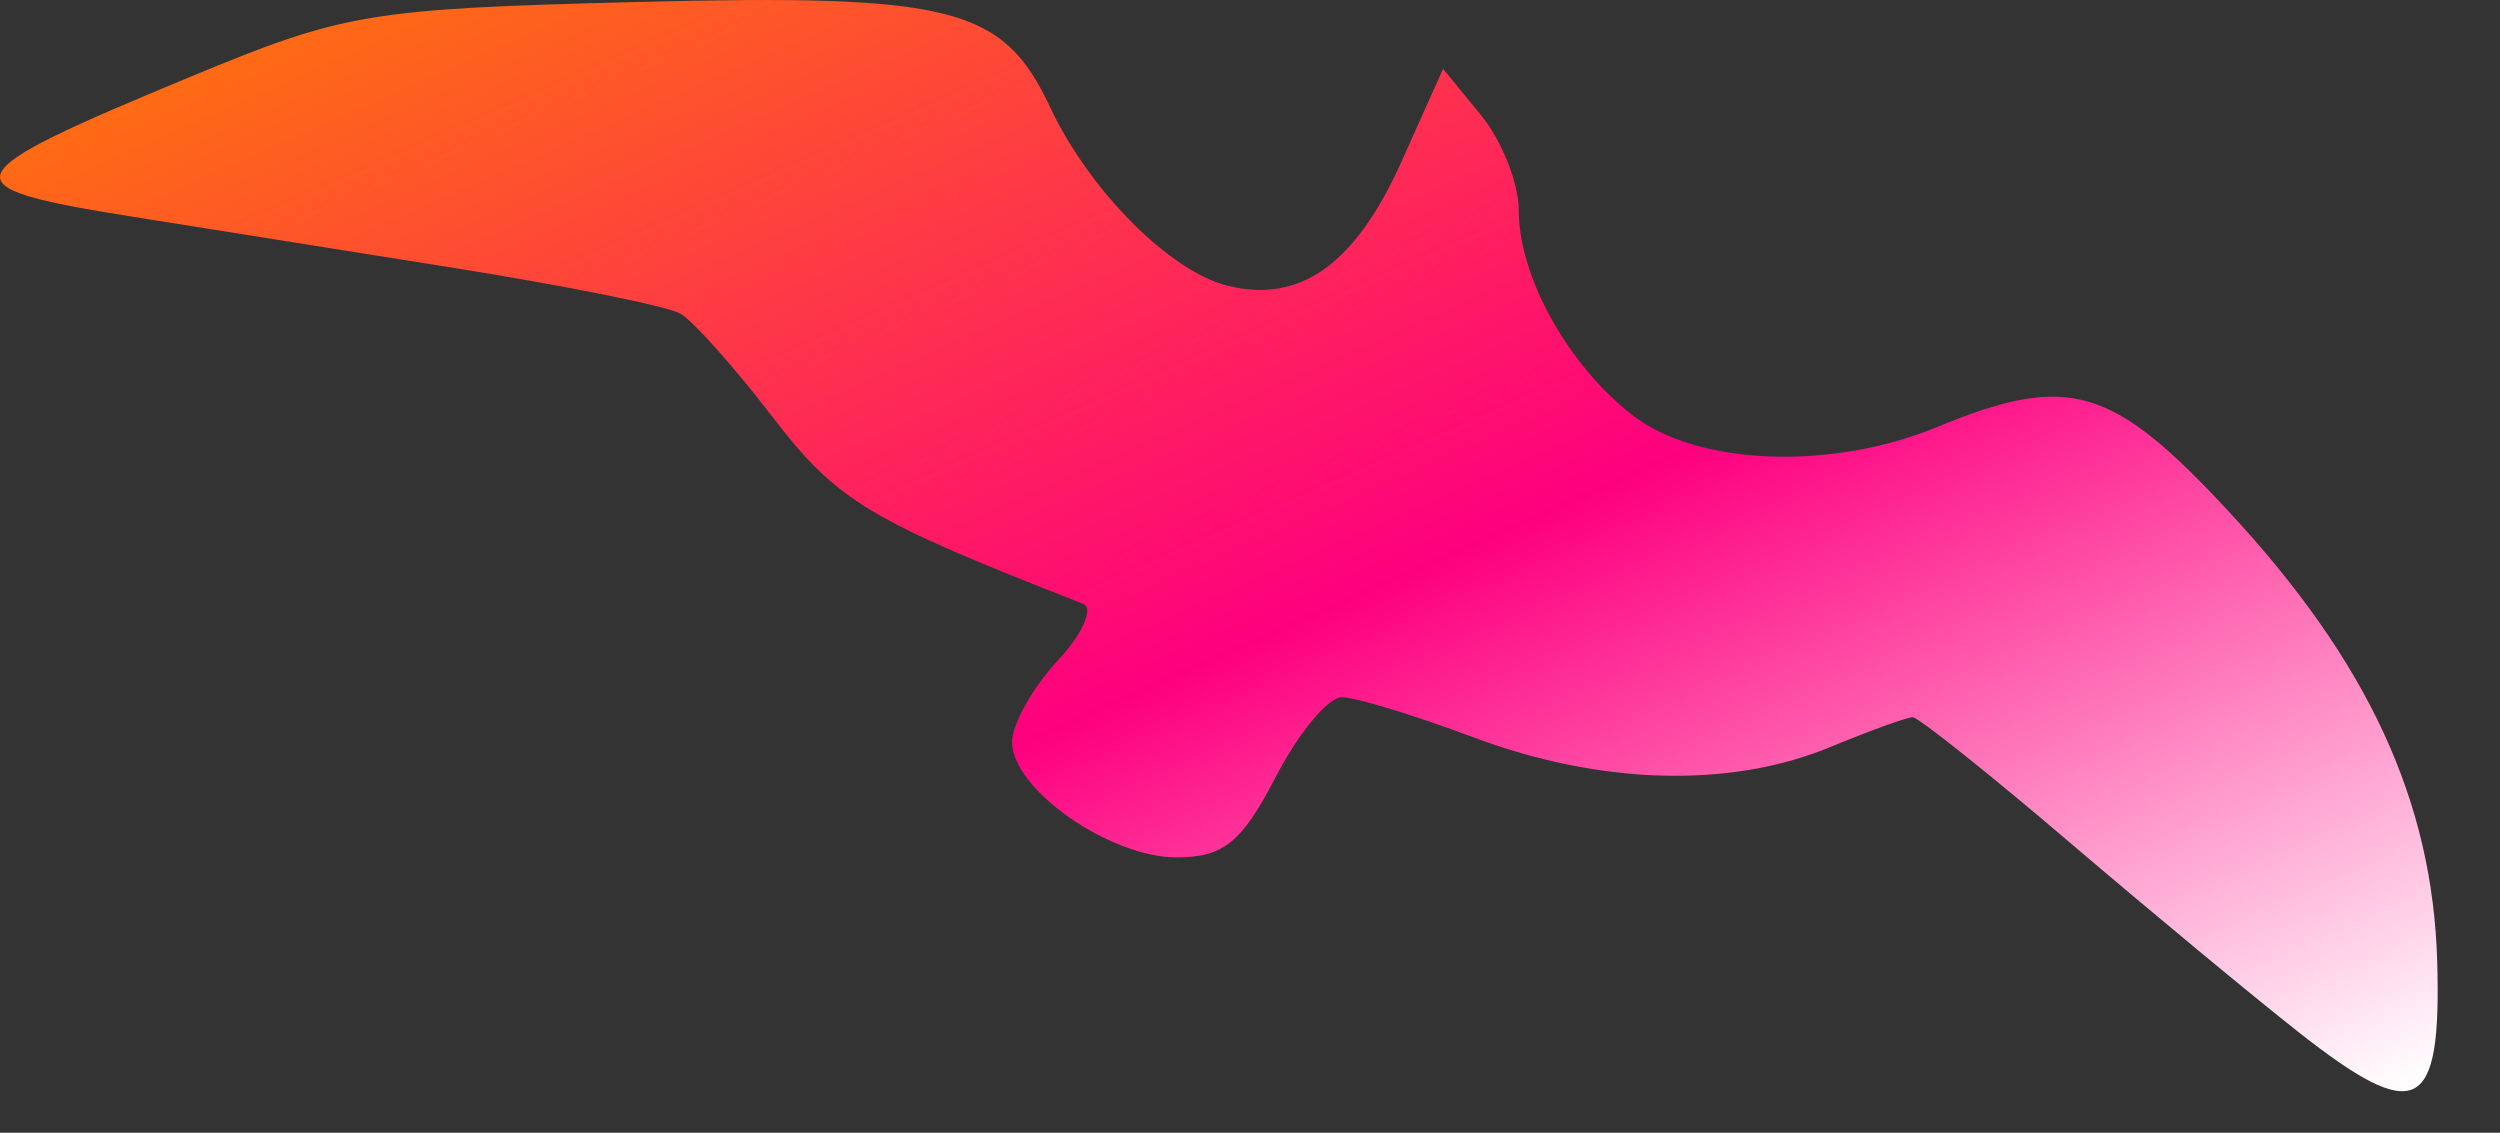 <?xml version="1.0"?><svg width="120.292" height="54.503" xmlns="http://www.w3.org/2000/svg">
 <rect width="100%" height="100%" fill="#333333" stroke="none"/>
 <defs>
  <linearGradient id="svg_1">
   <stop offset="0" stop-opacity="0.996" stop-color="#20d620"/>
   <stop offset="0" stop-color="#ffffff"/>
   <stop offset="0.435" stop-opacity="0.996" stop-color="#ff7f00"/>
   <stop offset="1" stop-opacity="0.996" stop-color="#ff00ff"/>
   <stop offset="1" stop-color="#ffffff"/>
  </linearGradient>
  <linearGradient y2="0.983" x2="0.967" id="svg_2">
   <stop offset="0" stop-opacity="0.996" stop-color="#ff7f00"/>
   <stop offset="0.563" stop-opacity="0.996" stop-color="#ff007f"/>
   <stop offset="1" stop-color="#ffffff"/>
  </linearGradient>
 </defs>
 <g>
  <title>Layer 1</title>
  <g externalResourcesRequired="false" id="layer1">
   <path fill="url(#svg_2)" id="path2396" d="m110.579,49.647c-2.164,-1.702 -7.112,-5.804 -10.994,-9.115c-3.883,-3.311 -7.282,-6.021 -7.554,-6.021c-0.272,0 -2.069,0.65 -3.994,1.445c-4.809,1.985 -11.045,1.81 -17.146,-0.481c-2.821,-1.059 -5.669,-1.926 -6.329,-1.927c-0.659,-0 -2.094,1.733 -3.189,3.853c-1.617,3.132 -2.509,3.853 -4.764,3.853c-3.222,0 -7.912,-3.288 -7.912,-5.547c0,-0.855 0.987,-2.617 2.194,-3.915c1.207,-1.299 1.755,-2.533 1.219,-2.742c-10.335,-4.036 -11.827,-4.934 -14.937,-8.988c-1.829,-2.384 -3.825,-4.622 -4.435,-4.972c-0.61,-0.35 -5.496,-1.337 -10.857,-2.192c-5.361,-0.855 -12.333,-1.967 -15.492,-2.469c-9.033,-1.438 -8.829,-1.926 2.82,-6.754c7.368,-3.054 8.557,-3.252 21.451,-3.579c15.176,-0.385 17.603,0.233 19.869,5.064c1.875,3.998 5.75,7.896 8.535,8.587c3.503,0.869 6.16,-1.032 8.383,-5.995l1.988,-4.44l1.82,2.221c1.001,1.222 1.82,3.278 1.82,4.57c0,3.203 2.355,7.45 5.475,9.875c3.124,2.428 9.553,2.676 14.664,0.567c6.313,-2.606 8.407,-1.996 14.05,4.094c6.698,7.228 9.789,13.914 10.007,21.649c0.205,7.266 -0.973,7.858 -6.691,3.361z"/>
  </g>
 </g>
</svg>
